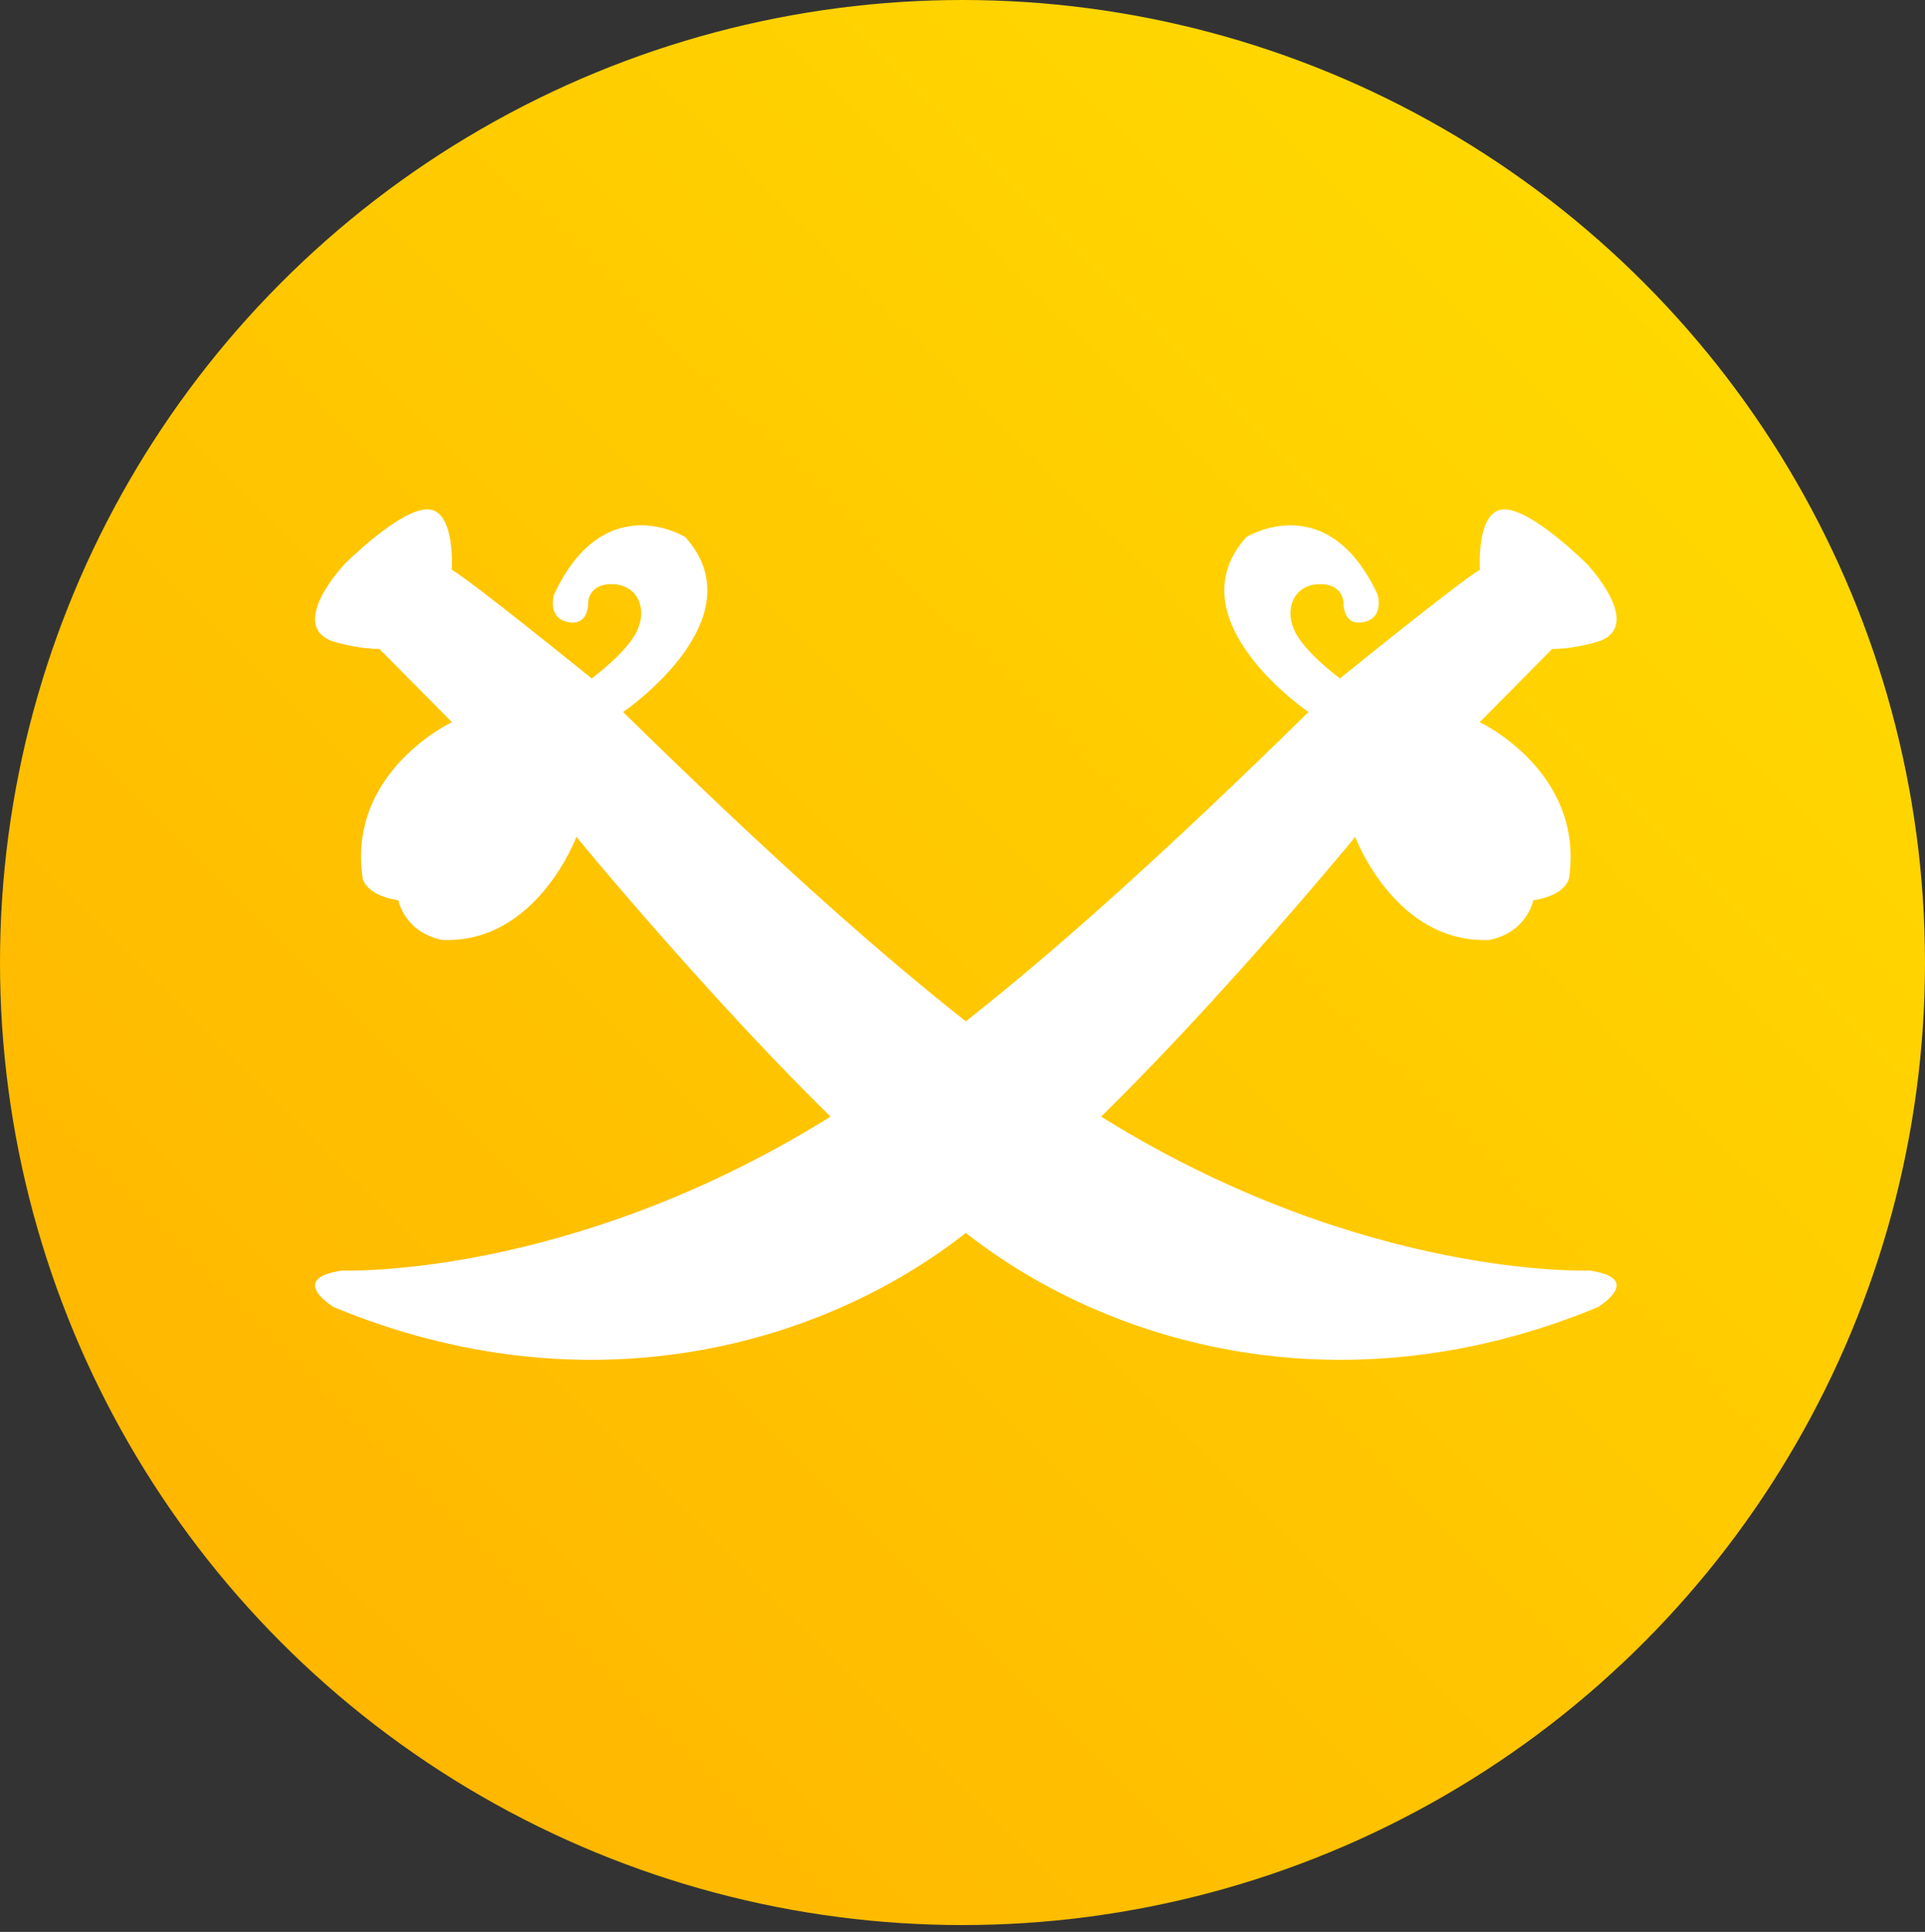 <?xml version="1.0" encoding="utf-8"?>
<!-- Generator: Adobe Illustrator 26.3.1, SVG Export Plug-In . SVG Version: 6.00 Build 0)  -->
<svg version="1.1" xmlns="http://www.w3.org/2000/svg" xmlns:xlink="http://www.w3.org/1999/xlink" x="0px" y="0px"
	 viewBox="0 0 214.86 215.62" style="enable-background:new 0 0 214.86 215.62;" xml:space="preserve">
<rect x="0" y="0" width="214.86" height="215.62" fill="#333333" stroke="none"/>
<style type="text/css">
	.st0{fill:url(#SVGID_1_);}
	.st1{fill:#FFFFFF;}
</style>
<g id="circle">
	<linearGradient id="SVGID_1_" gradientUnits="userSpaceOnUse" x1="183.392" y1="31.465" x2="31.465" y2="183.392">
		<stop  offset="0" style="stop-color:#FFD800"/>
		<stop  offset="1" style="stop-color:#FFB700"/>
	</linearGradient>
	<circle class="st0" cx="107.43" cy="107.43" r="107.43"/>
</g>
<g id="swords">
	<path class="st1" d="M165.18,63.59c0,0-0.44-6.63,2.65-6.74c3.09-0.11,9.28,6.08,9.28,6.08s6.41,6.74,1.44,8.62
		c0,0-2.65,0.88-5.3,0.88l-8.09,8.17c0,0,11.73,5.52,9.96,17.45c0,0-0.33,1.88-3.98,2.43c0,0-0.66,3.54-4.86,4.42
		c-10.54,0.5-15.02-11.49-15.02-11.49s-27.12,33.06-43.46,44.2c-16.07,12.62-42.24,20-70.55,8.28c0,0-5.3-3.2,0.99-4.09
		c0,0,25.04,1,54.02-16.9c7.51-4.64,21.32-13.53,53.79-45.43c0,0-15.2-10.32-6.94-19.52c0,0,9.01-5.63,14.64,6.38
		c0,0,0.82,2.61-1.54,3.1c-2.36,0.49-2.26-2.16-2.26-2.16s0-2.16-2.75-2.07c-2.75,0.1-3.84,2.66-2.75,5.11
		c1.08,2.46,5.11,5.41,5.11,5.41S163,64.83,165.18,63.59z"/>
	<path class="st1" d="M50.42,63.59c0,0,0.44-6.63-2.65-6.74c-3.09-0.11-9.28,6.08-9.28,6.08s-6.41,6.74-1.44,8.62
		c0,0,2.65,0.88,5.3,0.88l8.09,8.17c0,0-11.73,5.52-9.96,17.45c0,0,0.33,1.88,3.98,2.43c0,0,0.66,3.54,4.86,4.42
		c10.54,0.5,15.02-11.49,15.02-11.49s27.12,33.06,43.46,44.2c16.07,12.62,42.24,20,70.55,8.28c0,0,5.3-3.2-0.99-4.09
		c0,0-25.04,1-54.02-16.9c-7.51-4.64-21.32-13.53-53.79-45.43c0,0,15.2-10.32,6.94-19.52c0,0-9.01-5.63-14.64,6.38
		c0,0-0.82,2.61,1.54,3.1c2.36,0.49,2.26-2.16,2.26-2.16s0-2.16,2.75-2.07c2.75,0.1,3.84,2.66,2.75,5.11
		c-1.08,2.46-5.11,5.41-5.11,5.41S52.6,64.83,50.42,63.59z"/>
</g>
</svg>
